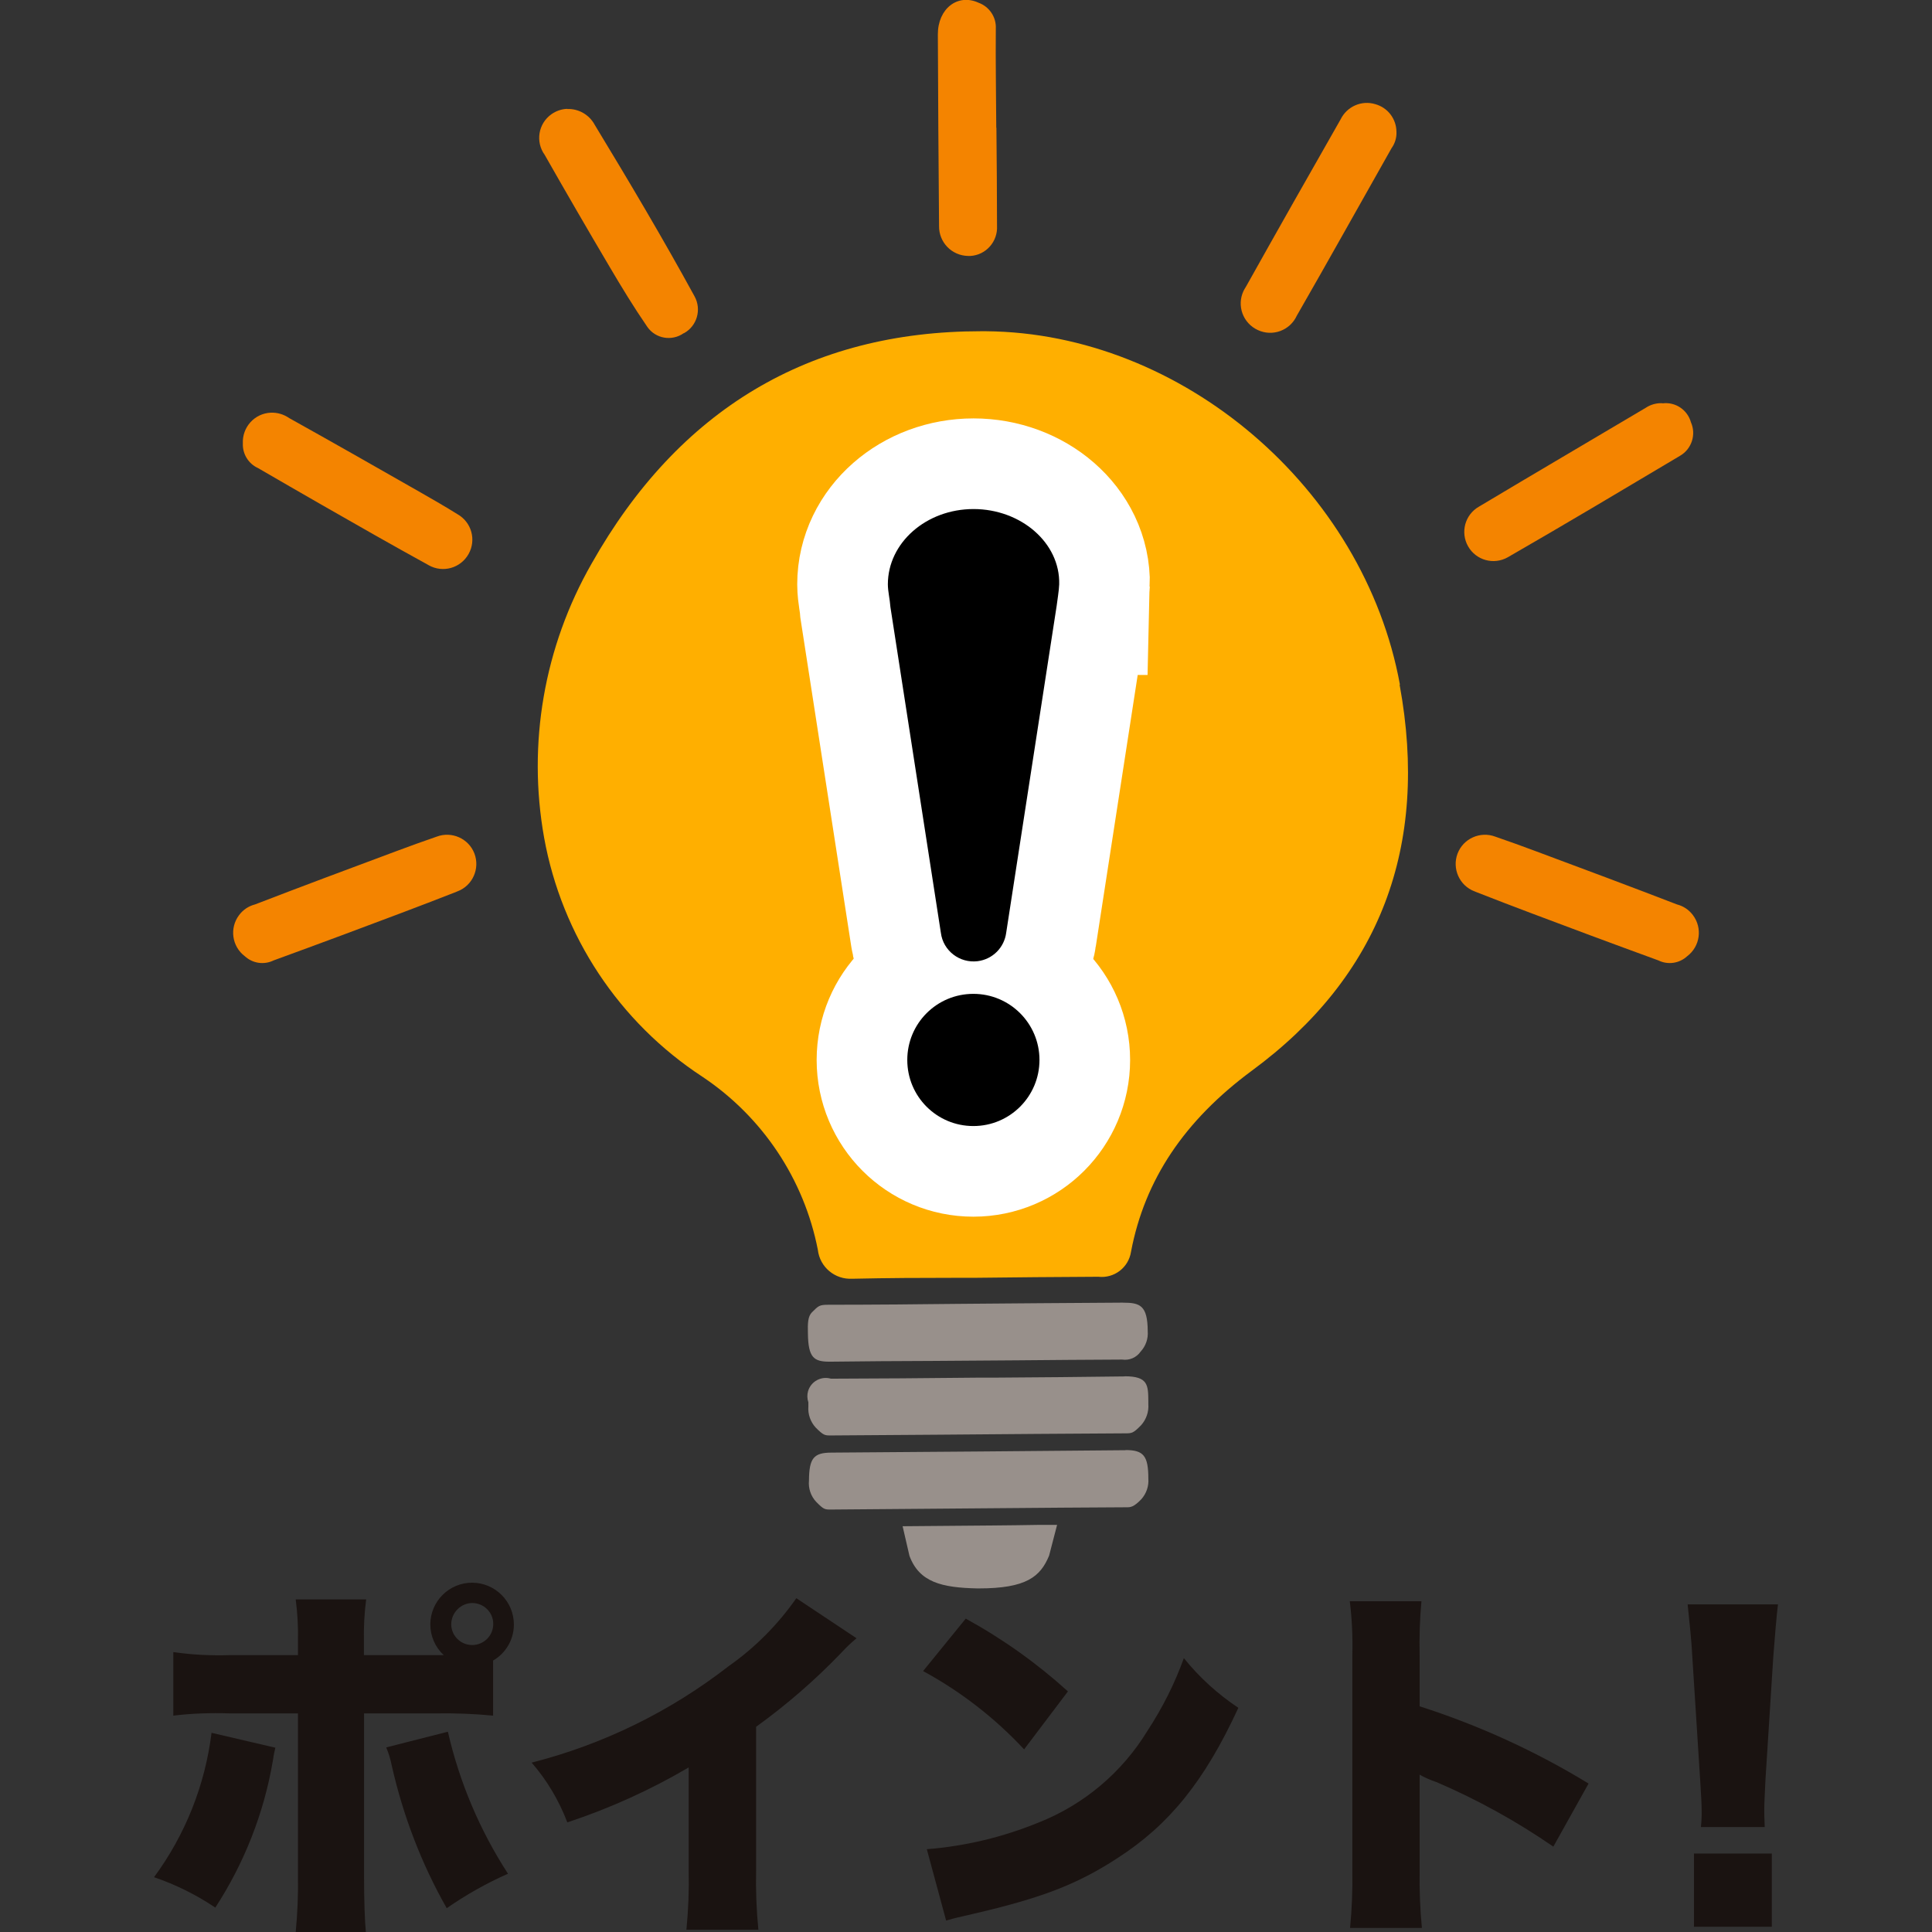 <?xml version="1.0" encoding="UTF-8"?> <svg xmlns="http://www.w3.org/2000/svg" id="_レイヤー_1" data-name="レイヤー 1" viewBox="0 0 128.32 128.32"><rect x="0" y="0" width="128.32" height="128.32" fill="#333333" stroke="none"/><defs><style> .cls-1 { fill: #ffaf00; } .cls-2 { fill: #fff; } .cls-3 { fill: #98908b; } .cls-4 { fill: #1a1311; } .cls-5 { fill: none; stroke: #fff; stroke-miterlimit: 10; stroke-width: 12.04px; } .cls-6 { fill: #f48400; fill-rule: evenodd; } </style></defs><g><path id="_パス_186" data-name="パス 186" class="cls-4" d="m18.29,116.07c-.07.29-.13.59-.17.89-.59,3.47-1.9,6.79-3.82,9.74-1.26-.85-2.63-1.53-4.07-2.02,2.08-2.82,3.39-6.12,3.82-9.59l4.24.99Zm14.47-2.12c-1.26-.12-2.53-.17-3.8-.15h-4.78v10.83c0,1.65.05,2.98.12,3.7h-4.66c.12-1.25.17-2.5.15-3.75v-10.78h-4.56c-1.24-.04-2.49,0-3.72.15v-4.22c1.25.18,2.51.24,3.77.2h4.51v-.96c.02-.91-.03-1.83-.15-2.74h4.68c-.12.92-.17,1.85-.15,2.79v.91h5.3c-.57-.53-.89-1.27-.89-2.05.01-1.53,1.26-2.77,2.79-2.76,1.53.01,2.77,1.26,2.76,2.79,0,.98-.53,1.89-1.38,2.38v3.65Zm-3.01,1.08c.77,3.35,2.12,6.54,3.99,9.42-1.43.63-2.79,1.4-4.07,2.29-1.68-2.96-2.9-6.15-3.65-9.47-.08-.41-.2-.82-.37-1.21l4.09-1.04Zm.22-7.15c0,.77.64,1.39,1.41,1.38s1.39-.64,1.38-1.41c0-.76-.62-1.37-1.38-1.38-.77,0-1.4.63-1.41,1.41"></path><path id="_パス_187" data-name="パス 187" class="cls-4" d="m56.88,108.82c-.34.28-.66.58-.96.91-1.74,1.82-3.65,3.48-5.7,4.96v9.49c-.03,1.33.02,2.67.15,3.99h-4.78c.13-1.32.18-2.64.15-3.97v-6.81c-2.55,1.5-5.25,2.72-8.06,3.65-.55-1.45-1.35-2.8-2.37-3.97,4.76-1.21,9.22-3.4,13.09-6.41,1.75-1.23,3.27-2.76,4.49-4.51l4,2.66Z"></path><path id="_パス_188" data-name="パス 188" class="cls-4" d="m64.15,107.51c2.44,1.34,4.72,2.96,6.78,4.83l-2.91,3.85c-1.94-2.08-4.2-3.84-6.71-5.2l2.83-3.48Zm-2.59,15.31c2.55-.2,5.05-.8,7.42-1.77,3.01-1.19,5.55-3.33,7.23-6.09.99-1.51,1.81-3.13,2.42-4.83,1.03,1.28,2.25,2.39,3.62,3.3-2.24,4.86-4.59,7.77-8.04,9.99-2.66,1.73-5.01,2.64-9.59,3.7-.96.22-1.11.25-1.78.44l-1.28-4.73Z"></path><path id="_パス_189" data-name="パス 189" class="cls-4" d="m89.67,128.05c.12-1.25.17-2.51.15-3.77v-14.35c.03-1.19-.02-2.39-.17-3.58h4.76c-.11,1.2-.15,2.4-.12,3.6v3.38c3.93,1.26,7.7,2.98,11.22,5.13l-2.34,4.19c-2.44-1.68-5.04-3.12-7.77-4.29-.39-.13-.76-.29-1.11-.49v6.41c-.02,1.26.03,2.52.15,3.77h-4.76Z"></path><path id="_パス_190" data-name="パス 190" class="cls-4" d="m112.97,121.36c.04-.38.06-.77.05-1.16q0-.49-.1-2.01l-.52-8.16c-.05-1.05-.18-2.21-.31-3.47h6c-.08.59-.23,2.39-.31,3.47l-.52,8.16c-.05,1.08-.08,1.6-.08,1.98,0,.26,0,.54.03,1.18h-4.25Zm-.46,1.75h5.17v4.86h-5.17v-4.86Z"></path></g><g><path id="_パス_174" data-name="パス 174" class="cls-6" d="m16.13,29.45c-.05-1.07.77-1.99,1.85-2.04.44-.02.87.11,1.23.36,2.91,1.62,5.82,3.28,8.73,4.94.82.47,1.64.94,2.44,1.44.94.53,1.27,1.71.74,2.65-.53.94-1.71,1.27-2.65.74-.02-.01-.04-.02-.05-.03-2.37-1.3-4.71-2.64-7.07-3.99-1.41-.8-2.8-1.62-4.21-2.43-.64-.29-1.04-.94-1.01-1.64"></path><path id="_パス_175" data-name="パス 175" class="cls-6" d="m92.75,8.75c.02.39-.1.78-.33,1.1-2.1,3.71-4.17,7.43-6.29,11.12-.45.98-1.61,1.41-2.59.95-.98-.45-1.41-1.61-.95-2.59.05-.1.1-.19.16-.28,2.08-3.72,4.18-7.42,6.29-11.12.42-.86,1.4-1.29,2.31-1.01.82.23,1.39.97,1.4,1.83"></path><path id="_パス_176" data-name="パス 176" class="cls-6" d="m37.67,7.24c.76-.03,1.47.38,1.83,1.05,2.28,3.76,4.52,7.53,6.63,11.39.48.87.17,1.97-.7,2.45,0,0-.01,0-.02,0-.78.55-1.86.37-2.41-.41,0,0-.01-.02-.02-.03-.88-1.28-1.69-2.61-2.48-3.95-1.46-2.47-2.9-4.95-4.32-7.45-.63-.87-.43-2.08.44-2.7.31-.22.68-.35,1.06-.36"></path><path id="_パス_177" data-name="パス 177" class="cls-6" d="m16.26,63.51c-.86-.65-1.03-1.87-.38-2.73.26-.35.63-.6,1.06-.71,3.11-1.2,6.25-2.37,9.39-3.54.88-.33,1.77-.65,2.67-.96,1-.38,2.13.12,2.51,1.12.38,1-.12,2.13-1.12,2.51-.02,0-.05.02-.07.03-2.52.99-5.05,1.93-7.59,2.88-1.52.57-3.04,1.12-4.56,1.68-.63.31-1.39.2-1.91-.28"></path><path id="_パス_178" data-name="パス 178" class="cls-6" d="m112.06,63.51c.86-.65,1.03-1.87.38-2.73-.26-.35-.63-.6-1.06-.71-3.11-1.2-6.25-2.37-9.39-3.54-.88-.33-1.77-.65-2.67-.96-1-.38-2.13.12-2.51,1.12s.12,2.13,1.12,2.51c.02,0,.05.02.07.03,2.52.99,5.05,1.93,7.59,2.88,1.52.57,3.04,1.12,4.56,1.68.63.31,1.39.2,1.91-.28"></path><path id="_パス_179" data-name="パス 179" class="cls-6" d="m110.42,26.79c.86-.11,1.66.43,1.89,1.26.36.81.05,1.77-.72,2.22-3.8,2.26-7.6,4.53-11.44,6.74-.93.53-2.11.21-2.64-.72-.53-.93-.21-2.11.72-2.64h0c3.68-2.2,7.38-4.37,11.07-6.56.33-.22.72-.33,1.12-.31"></path><path id="_パス_180" data-name="パス 180" class="cls-6" d="m66.18,8.51c.02,2.16.04,4.33.04,6.49.06,1.04-.73,1.94-1.77,2-.05,0-.1,0-.15,0-1.09-.02-1.95-.91-1.93-2,0-.01,0-.03,0-.04-.04-4.22-.06-8.45-.08-12.68,0-1.71,1.32-2.73,2.7-2.1.72.26,1.19.96,1.15,1.72-.02,2.2.02,4.4.03,6.59,0,0,0,0,.01,0"></path><path id="_パス_181" data-name="パス 181" class="cls-3" d="m60.41,103.35c.65,1.74,2.14,2.1,4.5,2.15h.09c3.16,0,4.1-.77,4.68-2.18l.53-2.04h-1.17c-1.06.02-2.11.03-3.15.04l-5.94.05.46,1.99Z"></path><path id="_パス_182" data-name="パス 182" class="cls-1" d="m92.98,45.47c-2.39-13.05-14.47-23.36-27.49-23.47h-.34c-11.38,0-20.08,5.19-25.86,15.44-3.15,5.51-4.27,11.95-3.15,18.2,1.18,6.52,4.98,12.26,10.52,15.88,3.98,2.66,6.74,6.79,7.66,11.49.13,1.15,1.14,1.99,2.29,1.92h.11c2.22-.05,4.48-.06,6.7-.06h1.25c2.76-.03,5.51-.06,8.28-.07,1.05.12,2.01-.61,2.17-1.66.91-4.79,3.55-8.72,8.03-12.03,8.49-6.25,11.79-14.88,9.81-25.63"></path><path id="_パス_183" data-name="パス 183" class="cls-3" d="m74.57,86.52h-.14c-3.56.02-7.11.05-10.74.08l-2.11.02-1.97.02c-1.52.01-3.08.02-4.62.02-.57,0-.64.08-1.05.49l-.02.02c-.26.27-.28.71-.26,1.4.02,1.59.39,1.87,1.42,1.87h.09c2.18-.03,4.36-.04,6.78-.05l5.61-.04c2.22-.02,4.61-.04,6.97-.05.48.07.95-.13,1.23-.53.34-.37.51-.86.47-1.36-.01-1.71-.51-1.89-1.64-1.89"></path><path id="_パス_184" data-name="パス 184" class="cls-3" d="m74.77,96.32c-6.33.06-12.6.11-19.54.16-1.19,0-1.49.37-1.5,1.86-.05.51.12,1.02.47,1.4.51.52.58.52.97.52h.12c2.17-.02,4.35-.04,6.18-.05l4.92-.04c2.77-.02,5.63-.05,8.44-.06.25,0,.46,0,.97-.53.34-.38.51-.87.47-1.38,0-1.51-.32-1.89-1.51-1.89"></path><path id="_パス_185" data-name="パス 185" class="cls-3" d="m74.68,91.42h-.05c-2.8.04-5.66.06-8.43.08h-1.13c-3.53.04-6.98.06-9.88.07-.65-.19-1.33.18-1.52.83-.07.24-.06.5.02.74v.27c-.04.52.14,1.03.49,1.41.52.52.6.52,1.01.52l7.11-.05c4.72-.04,8.66-.07,12.41-.09.47,0,.55,0,1.08-.54.34-.38.52-.89.48-1.4v-.2c-.01-1.07-.02-1.65-1.57-1.65"></path><path id="_パス_191" data-name="パス 191" class="cls-2" d="m69.04,70.4c0,2.42-1.96,4.39-4.39,4.39s-4.39-1.96-4.39-4.39,1.96-4.39,4.39-4.39h0c2.42,0,4.39,1.96,4.39,4.39h0"></path><path id="_パス_192" data-name="パス 192" class="cls-5" d="m69.04,70.4c0,2.42-1.96,4.39-4.39,4.39s-4.39-1.96-4.39-4.39,1.96-4.39,4.39-4.39h0c2.42,0,4.39,1.96,4.39,4.39h0Z"></path><path id="_パス_193" data-name="パス 193" class="cls-2" d="m70.35,38.81c.07-2.76-2.55-5-5.69-5s-5.69,2.24-5.69,5c0,.46.13.96.17,1.51l3.35,21.63c.15,1.2,1.25,2.04,2.45,1.89.99-.13,1.76-.9,1.89-1.89l3.35-21.7c.04-.35.16-1.04.17-1.44"></path><path id="_パス_194" data-name="パス 194" class="cls-5" d="m70.35,38.81c.07-2.76-2.55-5-5.69-5s-5.69,2.24-5.69,5c0,.46.13.96.17,1.51l3.35,21.63c.15,1.2,1.25,2.04,2.45,1.89.99-.13,1.76-.9,1.89-1.89l3.35-21.7c.04-.35.16-1.04.17-1.44Z"></path><path id="_パス_195" data-name="パス 195" d="m69.04,70.4c0,2.42-1.96,4.39-4.39,4.39s-4.39-1.96-4.39-4.39,1.96-4.39,4.39-4.39h0c2.42,0,4.39,1.96,4.39,4.39h0"></path><path id="_パス_196" data-name="パス 196" d="m70.35,38.81c.07-2.76-2.55-5-5.69-5s-5.69,2.24-5.69,5c0,.46.13.96.17,1.51l3.35,21.63c.15,1.2,1.25,2.04,2.45,1.89.99-.13,1.76-.9,1.89-1.89l3.35-21.7c.04-.35.16-1.04.17-1.44"></path></g></svg> 